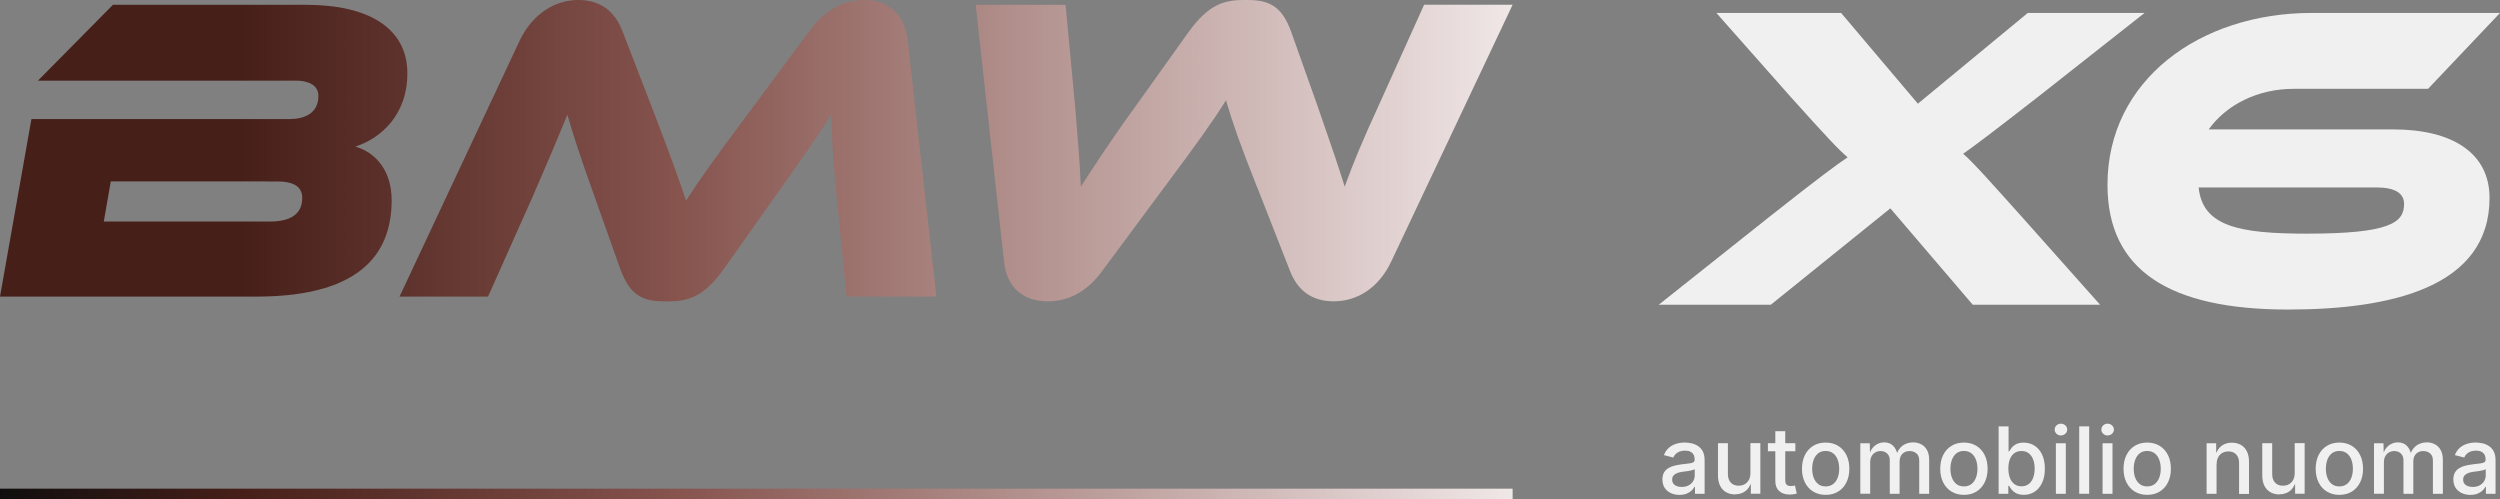 <svg xmlns="http://www.w3.org/2000/svg" xmlns:xlink="http://www.w3.org/1999/xlink" id="a" viewBox="0 0 482.97 96.4"><rect x="0" y="0" width="482.97" height="96.4" fill="#808080" stroke="none"/><defs><linearGradient id="b" x1="0" y1="29.11" x2="292.21" y2="29.11" gradientUnits="userSpaceOnUse"><stop offset="0" stop-color="#471f19"></stop><stop offset=".16" stop-color="#471f19"></stop><stop offset=".45" stop-color="#87544e"></stop><stop offset="1" stop-color="#f0e7e7"></stop></linearGradient><linearGradient id="c" x1="0" y1="95.4" x2="292.22" y2="95.4" gradientUnits="userSpaceOnUse"><stop offset="0" stop-color="#0f0e0e"></stop><stop offset=".16" stop-color="#471f19"></stop><stop offset=".45" stop-color="#87544e"></stop><stop offset="1" stop-color="#f0e7e7"></stop></linearGradient></defs><path d="M414.3,2.5l-20.64,16.26c-9.1,7.08-12.13,9.35-14.41,10.95,1.69,1.35,6.15,6.4,11.38,12.22l15.08,16.94h-24.6l-15.92-18.62-23.09,18.62h-21.65l21.32-16.94c10.03-7.92,12.81-9.94,15.17-11.54-1.77-1.52-3.62-3.45-11.04-11.71l-14.32-16.18h24.1l14.83,17.53,21.23-17.53h22.58Z" fill="#f0f0f0"></path><path d="M426.69,25h35.64c11.54,0,18.62,4.63,18.62,13.23,0,17.27-19.04,21.57-38.93,21.57-22.92,0-34.88-7.58-34.88-24.1,0-20.22,17.86-33.2,39.43-33.2h36.4l-13.9,14.66h-25.95c-6.91,0-12.98,3.03-16.43,7.84ZM424.75,36.21c.76,7.5,7.75,8.93,20.9,8.93,16.01,0,18.79-2.11,18.79-5.73,0-2.11-1.77-3.2-5.39-3.2h-34.29Z" fill="#f0f0f0"></path><path d="M75.67,38.59c0,9.18-4.63,18.71-26.12,18.71H0L6.07,23h49.88c2.87,0,5.56-1.1,5.56-4.47,0-2.19-2.11-2.95-4.3-2.95H7.33L21.82.93h37.33c12.13,0,19.55,4.55,19.55,13.23,0,8.09-5.14,12.55-10.03,14.16,4.04,1.18,6.99,4.8,6.99,10.28ZM21.4,35.05l-1.35,7.75h32.1c4.3,0,6.24-1.69,6.24-4.55,0-2.11-1.52-3.2-4.89-3.2H21.4ZM126.39,21.91c2.95,7.67,4.89,13.06,6.15,16.85,2.53-3.96,5.48-8.09,11.96-16.77l11.88-16.01c2.61-3.54,5.98-5.98,10.62-5.98,4.38,0,7.75,2.53,8.34,7.75l5.56,49.54h-17.36l-1.94-19.63c-.59-6.4-.93-10.95-1.01-15.5-2.53,3.96-5.48,8.26-10.7,15.59l-10.03,14.16c-3.96,5.56-6.91,6.32-11.12,6.32s-6.91-.76-8.93-6.32l-5.06-14.24c-2.78-7.75-4.04-11.71-5.14-15.5-1.69,4.13-3.96,9.52-6.57,15.5l-8.76,19.63h-17.1L100.44,7.75c2.53-5.22,6.91-7.75,11.29-7.75s7.08,2.27,8.51,5.98l6.15,15.93ZM242.92,36.32c-3.46-8.68-4.89-12.89-6.07-16.94-2.53,4.04-5.48,8.17-11.96,16.85l-11.88,16.01c-2.61,3.62-6.07,5.98-10.62,5.98s-7.92-2.53-8.43-7.75L188.49.93h17.36l1.85,19.63c.51,6.32.93,10.95,1.1,15.5,2.53-3.88,5.31-8.26,10.62-15.59l10.11-14.16c3.96-5.48,6.83-6.32,11.04-6.32s6.99.76,8.93,6.32l5.06,14.24c2.7,7.75,4.04,11.71,5.22,15.5,1.6-4.47,3.62-9.27,6.49-15.5l8.85-19.63h17.1l-23.42,49.54c-2.44,5.22-6.66,7.75-11.12,7.75s-7.08-2.27-8.51-5.98l-6.24-15.92Z" fill="url(#b)"></path><path d="M324.47,95.61c-.62,0-1.18-.12-1.68-.35-.5-.23-.9-.57-1.19-1.01-.29-.44-.44-.98-.44-1.63,0-.55.11-1.01.32-1.36s.5-.64.87-.85c.36-.21.77-.37,1.21-.47.45-.1.9-.18,1.36-.24.58-.07,1.05-.13,1.41-.17.36-.04.63-.12.8-.22s.26-.27.26-.49v-.05c0-.37-.07-.68-.21-.93-.14-.25-.35-.44-.62-.58-.28-.14-.62-.21-1.04-.21s-.79.07-1.1.2c-.31.13-.55.3-.74.5s-.33.42-.42.64l-1.81-.47c.22-.58.54-1.05.95-1.41.41-.36.89-.61,1.42-.78.54-.16,1.09-.24,1.66-.24.4,0,.82.05,1.26.14s.86.26,1.25.51c.39.24.71.59.95,1.03.24.44.37,1.02.37,1.73v6.49h-1.86v-1.34h-.1c-.13.25-.32.5-.57.73s-.57.44-.95.59c-.38.15-.84.23-1.37.23ZM324.89,94.07c.52,0,.97-.1,1.35-.31.37-.2.66-.48.86-.81s.3-.7.3-1.08v-1.25c-.07.07-.2.13-.4.19-.2.06-.42.1-.67.15-.25.04-.49.08-.73.11-.23.03-.43.05-.58.07-.36.05-.69.13-.99.24s-.54.27-.72.47c-.18.2-.27.48-.27.81,0,.31.08.57.24.78.16.21.38.37.65.47s.59.16.95.16Z" fill="#f0f0f0"></path><path d="M335.23,95.52c-.66,0-1.25-.14-1.75-.42-.5-.28-.89-.69-1.17-1.24-.28-.55-.42-1.22-.42-2.03v-6.21h1.92v5.97c0,.71.19,1.26.56,1.65.37.4.87.59,1.51.59.44,0,.83-.09,1.17-.28s.61-.47.81-.83c.2-.36.3-.8.3-1.32v-5.79h1.92v9.77h-1.84v-2.4s.17,0,.17,0c-.29.89-.7,1.53-1.25,1.92-.55.4-1.19.59-1.94.59Z" fill="#f0f0f0"></path><path d="M346.84,85.62v1.56h-5.3v-1.56h5.3ZM342.97,83.3h1.92v9.46c0,.39.08.68.25.86s.44.28.82.28c.1,0,.23-.01.39-.03.16-.02.3-.05.42-.07l.34,1.54c-.2.07-.42.12-.66.15s-.46.05-.69.05c-.89,0-1.57-.23-2.06-.69-.49-.46-.73-1.1-.73-1.93v-9.61Z" fill="#f0f0f0"></path><path d="M352.69,95.6c-.92,0-1.71-.21-2.4-.63-.69-.42-1.22-1.01-1.6-1.77s-.57-1.64-.57-2.64.19-1.9.57-2.66c.38-.76.91-1.35,1.6-1.77.68-.42,1.48-.63,2.4-.63s1.72.21,2.41.63c.68.42,1.22,1.01,1.6,1.77.38.76.57,1.65.57,2.66s-.19,1.88-.57,2.64-.91,1.35-1.6,1.77-1.49.63-2.41.63ZM352.69,93.97c.59,0,1.08-.16,1.47-.47.39-.31.68-.73.87-1.24s.28-1.08.28-1.7-.09-1.2-.28-1.72-.48-.94-.87-1.25c-.39-.31-.88-.47-1.47-.47s-1.08.16-1.46.47c-.38.31-.67.73-.86,1.25s-.28,1.09-.28,1.72.09,1.18.28,1.7.48.93.86,1.24c.38.31.87.47,1.46.47Z" fill="#f0f0f0"></path><path d="M359.39,95.4v-9.77h1.83l.05,2.26h-.15c.14-.55.35-1.01.65-1.36s.63-.62,1.02-.8c.39-.18.8-.27,1.22-.27.71,0,1.28.22,1.72.66s.73,1.05.88,1.84h-.24c.13-.54.35-.99.66-1.36.31-.37.69-.66,1.14-.85s.92-.29,1.43-.29c.58,0,1.1.13,1.57.38s.84.62,1.11,1.12c.27.5.41,1.11.41,1.85v6.59h-1.92v-6.4c0-.65-.18-1.12-.55-1.42s-.79-.44-1.29-.44c-.4,0-.75.08-1.04.25-.29.17-.52.4-.67.7s-.24.65-.24,1.04v6.26h-1.9v-6.52c0-.52-.17-.94-.5-1.26-.33-.31-.76-.47-1.28-.47-.36,0-.69.08-.99.25-.31.17-.55.41-.73.73-.18.32-.28.72-.28,1.19v6.07h-1.92Z" fill="#f0f0f0"></path><path d="M379.4,95.6c-.92,0-1.71-.21-2.4-.63-.69-.42-1.22-1.01-1.6-1.77s-.57-1.64-.57-2.64.19-1.9.57-2.66c.38-.76.91-1.35,1.6-1.77.68-.42,1.48-.63,2.4-.63s1.72.21,2.41.63c.68.42,1.22,1.01,1.6,1.77.38.76.57,1.65.57,2.66s-.19,1.88-.57,2.64-.91,1.35-1.6,1.77-1.49.63-2.41.63ZM379.4,93.97c.59,0,1.08-.16,1.47-.47.39-.31.68-.73.87-1.24s.28-1.08.28-1.7-.09-1.2-.28-1.72-.48-.94-.87-1.25c-.39-.31-.88-.47-1.47-.47s-1.08.16-1.46.47c-.38.31-.67.73-.86,1.25s-.28,1.09-.28,1.72.09,1.18.28,1.7.48.93.86,1.24c.38.31.87.47,1.46.47Z" fill="#f0f0f0"></path><path d="M390.96,95.59c-.59,0-1.07-.1-1.45-.3-.38-.2-.67-.44-.88-.7-.21-.27-.38-.51-.49-.72h-.16v1.53h-1.87v-13.02h1.92v4.84h.1c.12-.2.28-.44.49-.71.21-.27.5-.5.87-.7s.86-.3,1.47-.3c.78,0,1.48.2,2.09.59.61.4,1.1.97,1.46,1.72.35.75.53,1.66.53,2.72s-.17,1.95-.52,2.71c-.35.75-.83,1.33-1.45,1.74-.61.4-1.32.61-2.11.61ZM390.53,93.95c.56,0,1.03-.15,1.41-.45.38-.3.66-.71.85-1.23s.28-1.1.28-1.75-.09-1.22-.28-1.73c-.19-.51-.47-.91-.85-1.21s-.85-.45-1.41-.45-1.01.14-1.39.42c-.38.28-.66.68-.86,1.18-.19.5-.29,1.1-.29,1.78s.1,1.27.29,1.79c.2.52.48.92.86,1.21.38.29.84.44,1.38.44Z" fill="#f0f0f0"></path><path d="M398.14,84.13c-.33,0-.62-.11-.85-.34-.24-.22-.35-.49-.35-.8s.12-.59.35-.81c.24-.22.52-.33.85-.33s.62.11.86.33c.24.22.36.49.36.81s-.12.58-.36.8c-.24.22-.52.33-.86.33ZM397.17,95.4v-9.77h1.92v9.77h-1.92Z" fill="#f0f0f0"></path><path d="M403.6,82.37v13.02h-1.92v-13.02h1.92Z" fill="#f0f0f0"></path><path d="M407.16,84.13c-.33,0-.62-.11-.85-.34-.24-.22-.35-.49-.35-.8s.12-.59.35-.81c.24-.22.52-.33.85-.33s.62.11.86.33c.24.22.36.49.36.81s-.12.58-.36.8c-.24.22-.52.33-.86.33ZM406.19,95.4v-9.77h1.92v9.77h-1.92Z" fill="#f0f0f0"></path><path d="M414.81,95.6c-.92,0-1.71-.21-2.4-.63-.69-.42-1.22-1.01-1.6-1.77s-.57-1.64-.57-2.64.19-1.9.57-2.66c.38-.76.91-1.35,1.6-1.77.68-.42,1.48-.63,2.4-.63s1.72.21,2.41.63c.68.42,1.22,1.01,1.6,1.77.38.76.57,1.65.57,2.66s-.19,1.88-.57,2.64-.91,1.35-1.6,1.77-1.49.63-2.41.63ZM414.81,93.97c.59,0,1.08-.16,1.47-.47.39-.31.68-.73.87-1.24s.28-1.08.28-1.7-.09-1.2-.28-1.72-.48-.94-.87-1.25c-.39-.31-.88-.47-1.47-.47s-1.08.16-1.46.47c-.38.31-.67.73-.86,1.25s-.28,1.09-.28,1.72.09,1.18.28,1.7.48.93.86,1.24c.38.31.87.47,1.46.47Z" fill="#f0f0f0"></path><path d="M428.21,89.61v5.79h-1.92v-9.77h1.84l.02,2.4h-.2c.29-.87.7-1.51,1.24-1.91.54-.4,1.2-.6,1.97-.6.66,0,1.24.14,1.74.42s.88.69,1.16,1.24.42,1.22.42,2.03v6.21h-1.92v-5.97c0-.71-.18-1.26-.55-1.65-.37-.4-.87-.59-1.51-.59-.43,0-.82.1-1.16.28-.34.19-.61.46-.81.83s-.3.8-.3,1.32Z" fill="#f0f0f0"></path><path d="M440.38,95.52c-.66,0-1.25-.14-1.75-.42-.5-.28-.89-.69-1.17-1.24-.28-.55-.42-1.22-.42-2.03v-6.21h1.92v5.97c0,.71.19,1.26.56,1.65.37.4.87.59,1.51.59.44,0,.83-.09,1.17-.28s.61-.47.81-.83c.2-.36.3-.8.3-1.32v-5.79h1.92v9.77h-1.84v-2.4s.17,0,.17,0c-.29.89-.7,1.53-1.25,1.92-.55.4-1.19.59-1.94.59Z" fill="#f0f0f0"></path><path d="M451.93,95.6c-.92,0-1.71-.21-2.4-.63-.69-.42-1.22-1.01-1.6-1.77s-.57-1.64-.57-2.64.19-1.9.57-2.66c.38-.76.91-1.35,1.6-1.77.68-.42,1.48-.63,2.4-.63s1.72.21,2.41.63c.68.42,1.22,1.01,1.6,1.77.38.76.57,1.65.57,2.66s-.19,1.88-.57,2.64-.91,1.35-1.6,1.77-1.49.63-2.41.63ZM451.93,93.97c.59,0,1.08-.16,1.47-.47.39-.31.68-.73.87-1.24s.28-1.08.28-1.7-.09-1.2-.28-1.72-.48-.94-.87-1.25c-.39-.31-.88-.47-1.47-.47s-1.08.16-1.46.47c-.38.31-.67.73-.86,1.25s-.28,1.09-.28,1.72.09,1.18.28,1.7.48.93.86,1.24c.38.31.87.47,1.46.47Z" fill="#f0f0f0"></path><path d="M458.63,95.4v-9.77h1.83l.05,2.26h-.15c.14-.55.35-1.01.65-1.36s.63-.62,1.02-.8c.39-.18.8-.27,1.22-.27.71,0,1.28.22,1.72.66s.73,1.05.88,1.84h-.24c.13-.54.35-.99.66-1.36.31-.37.69-.66,1.14-.85s.92-.29,1.43-.29c.58,0,1.1.13,1.57.38s.84.62,1.11,1.12c.27.5.41,1.11.41,1.85v6.59h-1.92v-6.4c0-.65-.18-1.12-.55-1.42s-.79-.44-1.29-.44c-.4,0-.75.08-1.04.25-.29.17-.52.4-.67.7s-.24.65-.24,1.04v6.26h-1.9v-6.52c0-.52-.17-.94-.5-1.26-.33-.31-.76-.47-1.28-.47-.36,0-.69.08-.99.25-.31.17-.55.41-.73.73-.18.32-.28.72-.28,1.19v6.07h-1.92Z" fill="#f0f0f0"></path><path d="M477.27,95.61c-.62,0-1.18-.12-1.68-.35-.5-.23-.9-.57-1.19-1.01-.29-.44-.44-.98-.44-1.63,0-.55.11-1.01.32-1.36s.5-.64.87-.85c.36-.21.77-.37,1.21-.47.45-.1.9-.18,1.36-.24.58-.07,1.05-.13,1.41-.17.36-.04.63-.12.8-.22s.26-.27.26-.49v-.05c0-.37-.07-.68-.21-.93-.14-.25-.35-.44-.62-.58-.28-.14-.62-.21-1.04-.21s-.79.07-1.1.2c-.31.13-.55.3-.74.5s-.33.42-.42.64l-1.81-.47c.22-.58.54-1.05.95-1.41.41-.36.89-.61,1.42-.78.54-.16,1.09-.24,1.66-.24.4,0,.82.05,1.26.14s.86.26,1.25.51c.39.24.71.59.95,1.03.24.44.37,1.02.37,1.73v6.49h-1.86v-1.34h-.1c-.13.25-.32.5-.57.73s-.57.44-.95.59c-.38.15-.84.23-1.37.23ZM477.7,94.07c.52,0,.97-.1,1.35-.31.37-.2.66-.48.86-.81s.3-.7.3-1.08v-1.25c-.07.07-.2.13-.4.19-.2.06-.42.1-.67.15-.25.04-.49.08-.73.11-.23.03-.43.05-.58.07-.36.05-.69.13-.99.24s-.54.27-.72.47c-.18.2-.27.48-.27.81,0,.31.08.57.24.78.16.21.38.37.65.47s.59.16.95.16Z" fill="#f0f0f0"></path><rect y="94.4" width="292.22" height="2" fill="url(#c)"></rect></svg>
